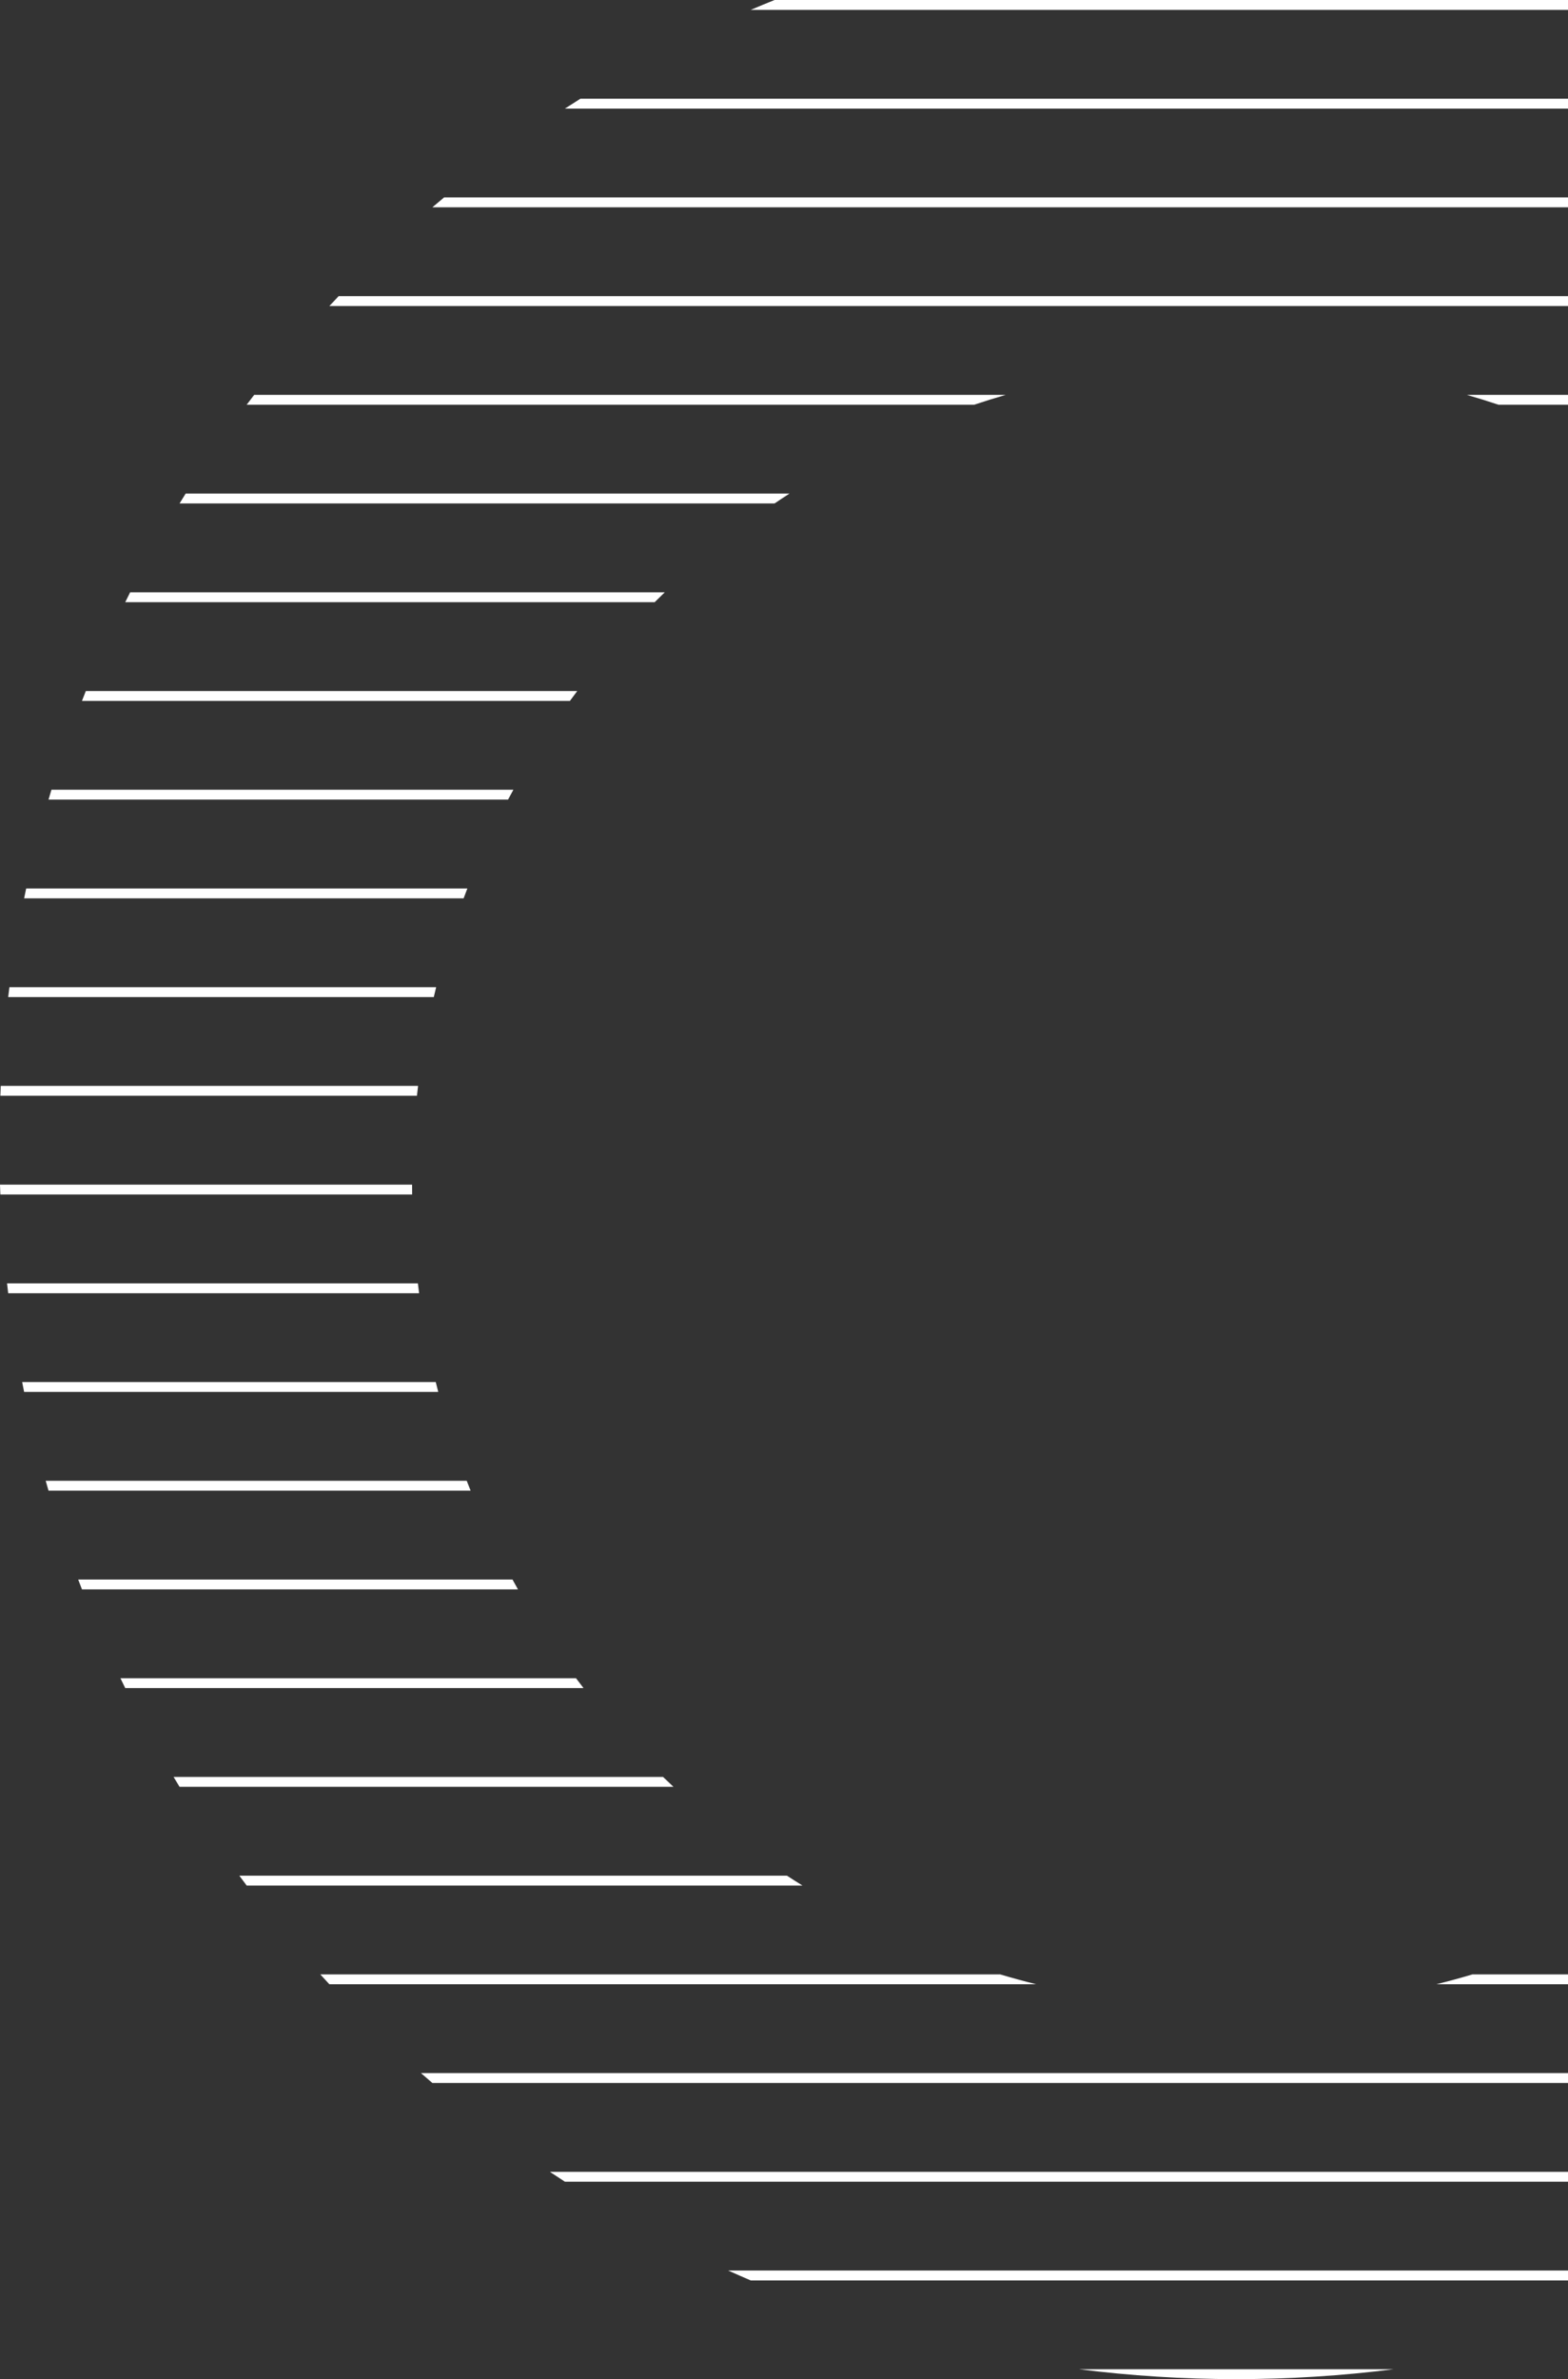 <svg width="182" height="276" viewBox="0 0 182 276" fill="none" xmlns="http://www.w3.org/2000/svg">
<rect x="0" y="0" width="182" height="276" fill="#333333" stroke="none"/>
<path d="M87.137 1.145C88.055 0.754 88.978 0.372 89.906 0H197.094C198.022 0.372 198.945 0.754 199.863 1.145H87.137Z" fill="white"/>
<path d="M65.568 12.598C66.166 12.211 66.767 11.83 67.371 11.452H219.629C220.233 11.83 220.834 12.211 221.432 12.598H65.568Z" fill="white"/>
<path d="M51.544 22.905C51.088 23.284 50.636 23.665 50.185 24.05H236.815C236.364 23.665 235.912 23.284 235.456 22.905H51.544Z" fill="white"/>
<path d="M38.23 35.502C38.587 35.118 38.947 34.737 39.308 34.357H247.692C248.053 34.737 248.413 35.118 248.77 35.502H38.23Z" fill="white"/>
<path d="M29.503 45.809C29.211 46.189 28.921 46.571 28.632 46.954H113.067C114.279 46.549 115.501 46.167 116.733 45.809H29.503Z" fill="white"/>
<path d="M170.267 45.809C171.499 46.167 172.721 46.549 173.933 46.954H258.368C258.079 46.571 257.789 46.189 257.496 45.809H170.267Z" fill="white"/>
<path d="M91.633 57.261H21.549C21.311 57.642 21.076 58.024 20.841 58.407H89.9C90.473 58.019 91.051 57.637 91.633 57.261Z" fill="white"/>
<path d="M197.1 58.407C196.527 58.019 195.949 57.637 195.367 57.261H265.451C265.689 57.642 265.924 58.024 266.159 58.407H197.1Z" fill="white"/>
<path d="M77.159 68.714H15.107C14.915 69.094 14.725 69.476 14.537 69.859H75.988C76.375 69.474 76.765 69.092 77.159 68.714Z" fill="white"/>
<path d="M211.012 69.859C210.625 69.474 210.235 69.092 209.841 68.714H271.893C272.085 69.094 272.275 69.476 272.463 69.859H211.012Z" fill="white"/>
<path d="M67.001 80.166H9.962C9.81 80.547 9.661 80.929 9.513 81.311H66.152C66.432 80.927 66.715 80.546 67.001 80.166Z" fill="white"/>
<path d="M220.848 81.311C220.568 80.927 220.285 80.546 219.999 80.166H277.038C277.19 80.547 277.339 80.929 277.487 81.311H220.848Z" fill="white"/>
<path d="M59.589 91.618H5.971C5.857 91.999 5.744 92.381 5.632 92.763H58.969C59.173 92.38 59.38 91.998 59.589 91.618Z" fill="white"/>
<path d="M228.031 92.763C227.827 92.38 227.62 91.998 227.411 91.618H281.029C281.143 91.999 281.256 92.381 281.368 92.763H228.031Z" fill="white"/>
<path d="M54.248 103.071H3.038C2.957 103.452 2.878 103.833 2.8 104.216H53.812C53.955 103.833 54.1 103.451 54.248 103.071Z" fill="white"/>
<path d="M233.188 104.216C233.045 103.833 232.9 103.451 232.752 103.071H283.962C284.043 103.452 284.122 103.833 284.2 104.216H233.188Z" fill="white"/>
<path d="M50.626 114.523H1.093C1.044 114.904 0.997 115.286 0.951 115.668H50.35C50.44 115.285 50.532 114.904 50.626 114.523Z" fill="white"/>
<path d="M236.65 115.668C236.56 115.285 236.468 114.904 236.374 114.523H285.907C285.956 114.904 286.003 115.286 286.049 115.668H236.65Z" fill="white"/>
<path d="M48.526 125.975H0.09C0.072 126.356 0.056 126.738 0.041 127.12H48.394C48.436 126.738 48.48 126.356 48.526 125.975Z" fill="white"/>
<path d="M238.606 127.12C238.564 126.738 238.52 126.356 238.474 125.975H286.91C286.928 126.356 286.944 126.738 286.959 127.12H238.606Z" fill="white"/>
<path d="M47.833 137.427H0C0.012 137.81 0.026 138.191 0.041 138.573H47.839C47.835 138.223 47.833 137.873 47.833 137.522C47.833 137.491 47.833 137.459 47.833 137.427Z" fill="white"/>
<path d="M239.161 138.573C239.165 138.223 239.167 137.873 239.167 137.522C239.167 137.491 239.167 137.459 239.167 137.427H287C286.996 137.544 286.993 137.66 286.989 137.777C286.98 138.042 286.97 138.307 286.959 138.573H239.161Z" fill="white"/>
<path d="M48.503 148.88H0.818C0.861 149.262 0.905 149.644 0.951 150.025H48.646C48.596 149.644 48.548 149.262 48.503 148.88Z" fill="white"/>
<path d="M238.354 150.025C238.404 149.644 238.452 149.262 238.497 148.88H286.182C286.139 149.262 286.095 149.644 286.049 150.025H238.354Z" fill="white"/>
<path d="M50.579 160.332H2.572C2.646 160.714 2.722 161.096 2.8 161.477H50.868C50.769 161.096 50.673 160.715 50.579 160.332Z" fill="white"/>
<path d="M236.132 161.477C236.231 161.096 236.327 160.715 236.421 160.332H284.428C284.354 160.714 284.278 161.096 284.2 161.477H236.132Z" fill="white"/>
<path d="M54.174 171.784H5.303C5.411 172.167 5.521 172.548 5.632 172.929H54.624C54.471 172.549 54.322 172.167 54.174 171.784Z" fill="white"/>
<path d="M232.376 172.929C232.529 172.549 232.678 172.167 232.826 171.784H281.697C281.589 172.167 281.479 172.548 281.368 172.929H232.376Z" fill="white"/>
<path d="M59.485 183.237H9.075C9.219 183.619 9.365 184.001 9.513 184.382H60.122C59.907 184.002 59.694 183.62 59.485 183.237Z" fill="white"/>
<path d="M226.878 184.382C227.093 184.002 227.306 183.62 227.515 183.237H277.925C277.781 183.619 277.635 184.001 277.487 184.382H226.878Z" fill="white"/>
<path d="M66.859 194.689H13.979C14.163 195.071 14.349 195.453 14.537 195.834H67.731C67.437 195.455 67.146 195.073 66.859 194.689Z" fill="white"/>
<path d="M219.269 195.834C219.563 195.455 219.854 195.073 220.142 194.689H273.021C272.837 195.071 272.651 195.453 272.463 195.834H219.269Z" fill="white"/>
<path d="M76.962 206.141H20.148C20.377 206.524 20.608 206.906 20.841 207.286H78.167C77.762 206.908 77.36 206.526 76.962 206.141Z" fill="white"/>
<path d="M208.833 207.286C209.238 206.908 209.64 206.526 210.038 206.141H266.852C266.623 206.524 266.392 206.906 266.159 207.286H208.833Z" fill="white"/>
<path d="M91.339 217.593H27.778C28.061 217.977 28.345 218.358 28.632 218.739H93.144C92.538 218.363 91.936 217.982 91.339 217.593Z" fill="white"/>
<path d="M193.856 218.739C194.462 218.363 195.064 217.982 195.661 217.593H259.222C258.939 217.977 258.655 218.358 258.368 218.739H193.856Z" fill="white"/>
<path d="M116.087 229.046H37.176C37.525 229.429 37.877 229.811 38.23 230.191H120.277C118.867 229.84 117.471 229.458 116.087 229.046Z" fill="white"/>
<path d="M166.723 230.191C168.133 229.84 169.529 229.458 170.913 229.046H249.824C249.475 229.429 249.123 229.811 248.77 230.191H166.723Z" fill="white"/>
<path d="M50.185 241.643C49.741 241.264 49.299 240.882 48.86 240.498H238.14C237.701 240.882 237.259 241.264 236.815 241.643H50.185Z" fill="white"/>
<path d="M63.822 251.95C64.401 252.336 64.983 252.718 65.568 253.095H221.432C222.017 252.718 222.599 252.336 223.178 251.95H63.822Z" fill="white"/>
<path d="M87.137 264.548C86.261 264.174 85.389 263.793 84.522 263.402H202.478C201.611 263.793 200.739 264.174 199.863 264.548H87.137Z" fill="white"/>
<path d="M143.5 276C149.681 276 155.771 275.611 161.747 274.855H125.253C131.228 275.611 137.319 276 143.5 276Z" fill="white"/>
</svg>
